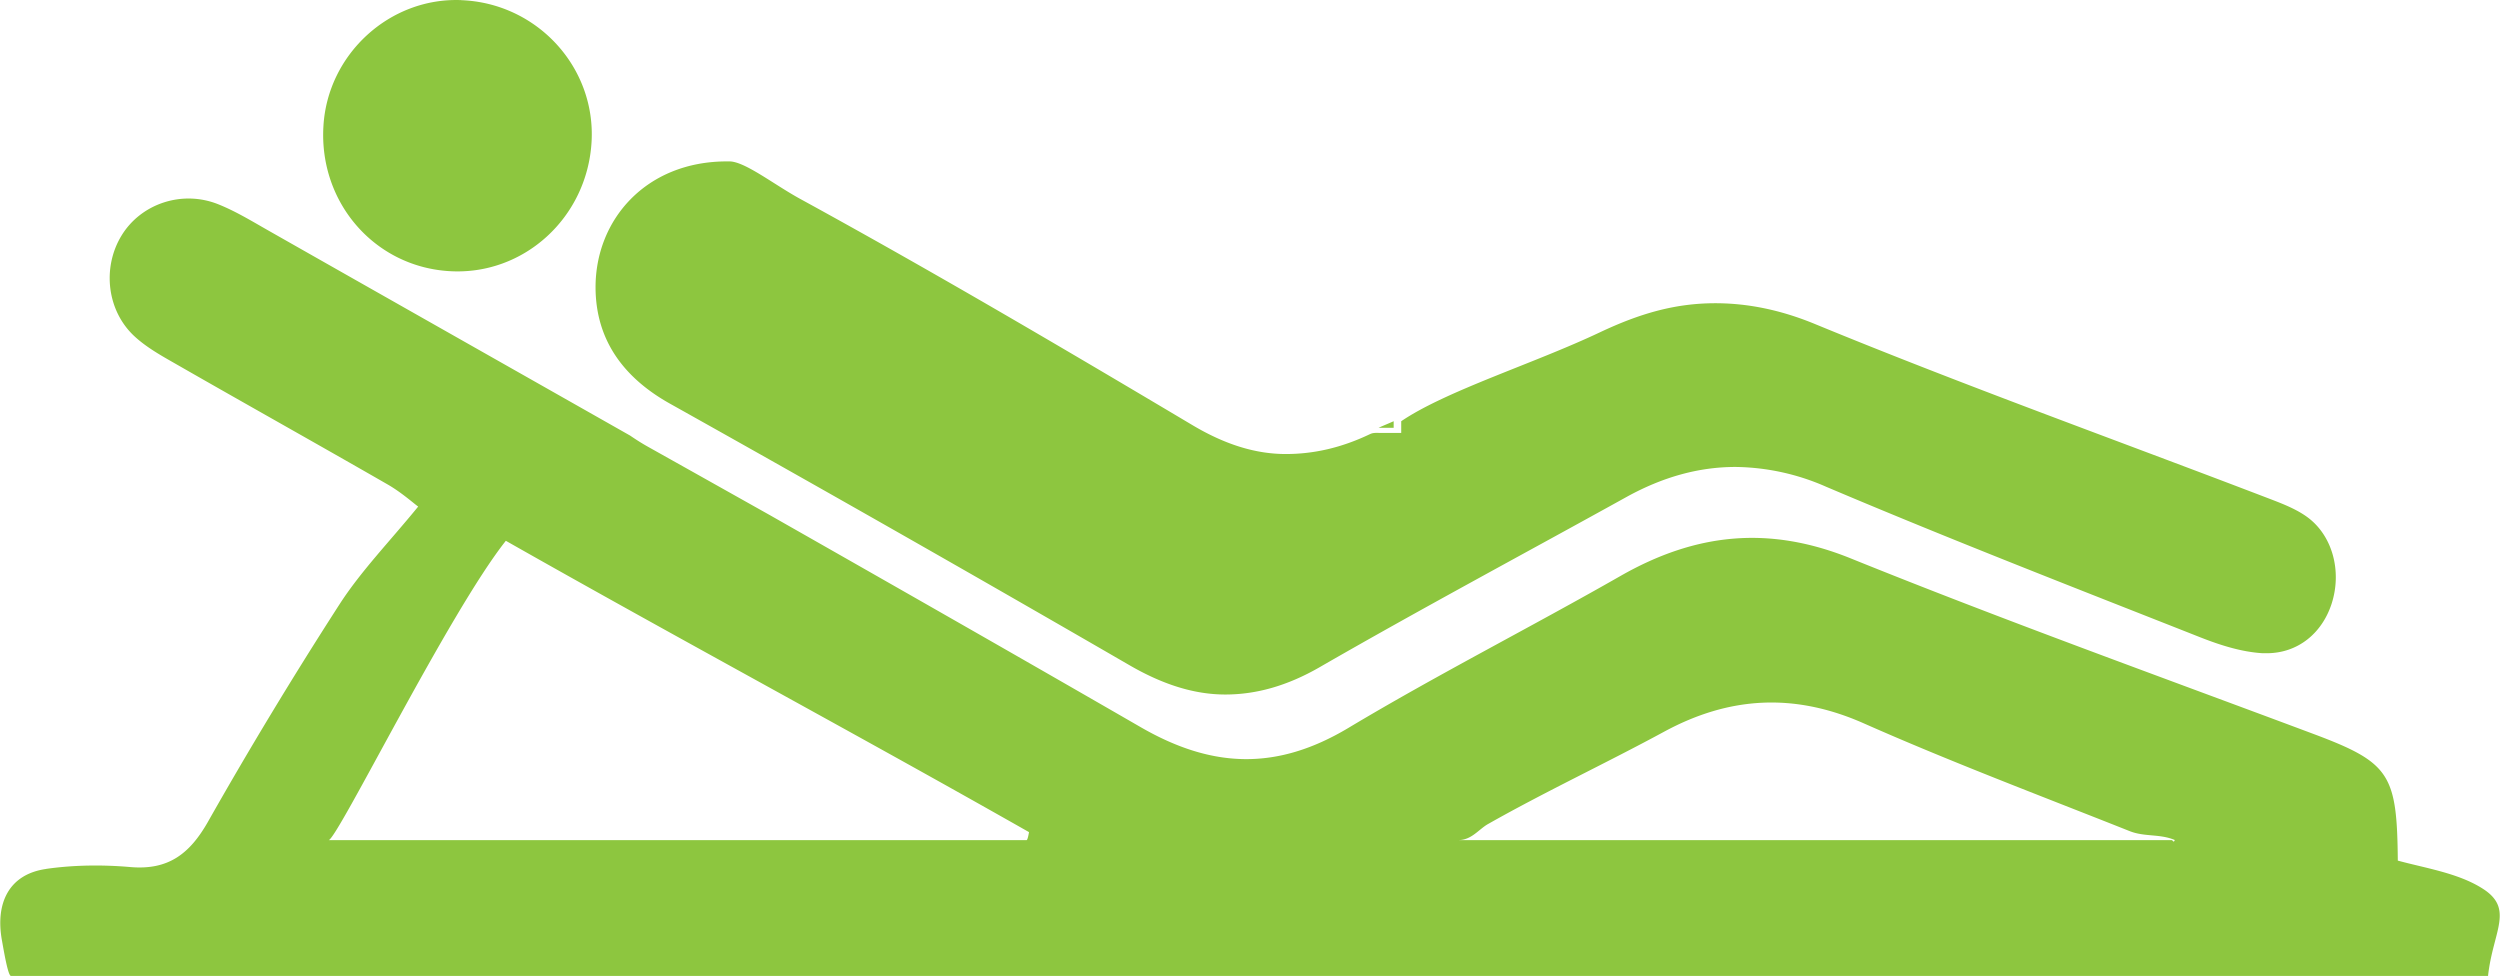 <svg xmlns="http://www.w3.org/2000/svg" width="41" height="16" viewBox="0 0 41 16"><g><g><path fill="#8dc63f" d="M.756 14.25c.455-.065.927-.07 1.385-.03.62.053.97-.217 1.269-.742a72.947 72.947 0 0 1 2.156-3.564c.354-.549.818-1.025 1.292-1.606-.082-.06-.277-.234-.499-.362-1.141-.656-2.29-1.298-3.433-1.953-.246-.141-.503-.28-.71-.468-.464-.42-.545-1.135-.222-1.663.316-.518.985-.749 1.58-.514.295.117.57.287.849.445 1.969 1.118 3.94 2.233 5.91 3.35.094.064.19.126.296.185l.753.422 1.247.7c2.03 1.154 4.059 2.31 6.081 3.477 1.178.68 2.234.709 3.4.013 1.464-.877 2.988-1.65 4.471-2.497 1.22-.695 2.42-.831 3.767-.287 2.505 1.013 5.053 1.93 7.583 2.877 1.268.474 1.38.659 1.393 2.081.456.124.976.203 1.37.446.555.337.19.703.11 1.445H.18c-.05 0-.119-.422-.15-.592-.107-.61.122-1.076.726-1.162zm23.157-.472h11.703c.016 0 .033.054.05-.002-.248-.105-.493-.047-.743-.147-1.454-.578-2.927-1.133-4.357-1.766-1.15-.509-2.211-.437-3.269.134-.97.526-1.933.974-2.893 1.517-.154.087-.27.264-.49.264zm-18.525 0h11.448c.013 0 .027-.057.04-.131-2.864-1.626-5.728-3.16-8.58-4.778-.935 1.179-2.77 4.91-2.908 4.91zM7.568.003C8.808.053 9.769 1.1 9.702 2.32c-.068 1.247-1.111 2.2-2.328 2.127-1.227-.071-2.143-1.121-2.07-2.373C5.37.889 6.392-.046 7.568.002zM22.609 7.1h.371v-.192c.741-.502 2.17-.942 3.263-1.46.657-.31 1.235-.475 1.888-.475.534 0 1.077.11 1.644.345 2.433 1.002 4.912 1.892 7.37 2.833.231.089.473.175.673.314.435.302.594.902.42 1.438-.156.478-.548.81-1.065.81h-.064c-.345-.02-.697-.132-1.022-.26-2.052-.81-4.108-1.608-6.138-2.47a3.776 3.776 0 0 0-1.487-.325c-.603 0-1.193.165-1.783.49-1.682.932-3.376 1.837-5.042 2.797-.526.302-1.033.445-1.542.445-.518 0-1.037-.17-1.574-.482a593.472 593.472 0 0 0-7.53-4.286c-.737-.411-1.222-1.021-1.224-1.91-.001-1.11.828-2.065 2.153-2.065h.042c.251 0 .725.375 1.154.611 2.155 1.179 4.324 2.455 6.433 3.71.531.317 1.033.478 1.538.478.45 0 .903-.098 1.382-.327.046-.022.093-.02.14-.02zm.247-.192v.108h-.248c.082-.038.166-.071.248-.108z"/></g></g></svg>